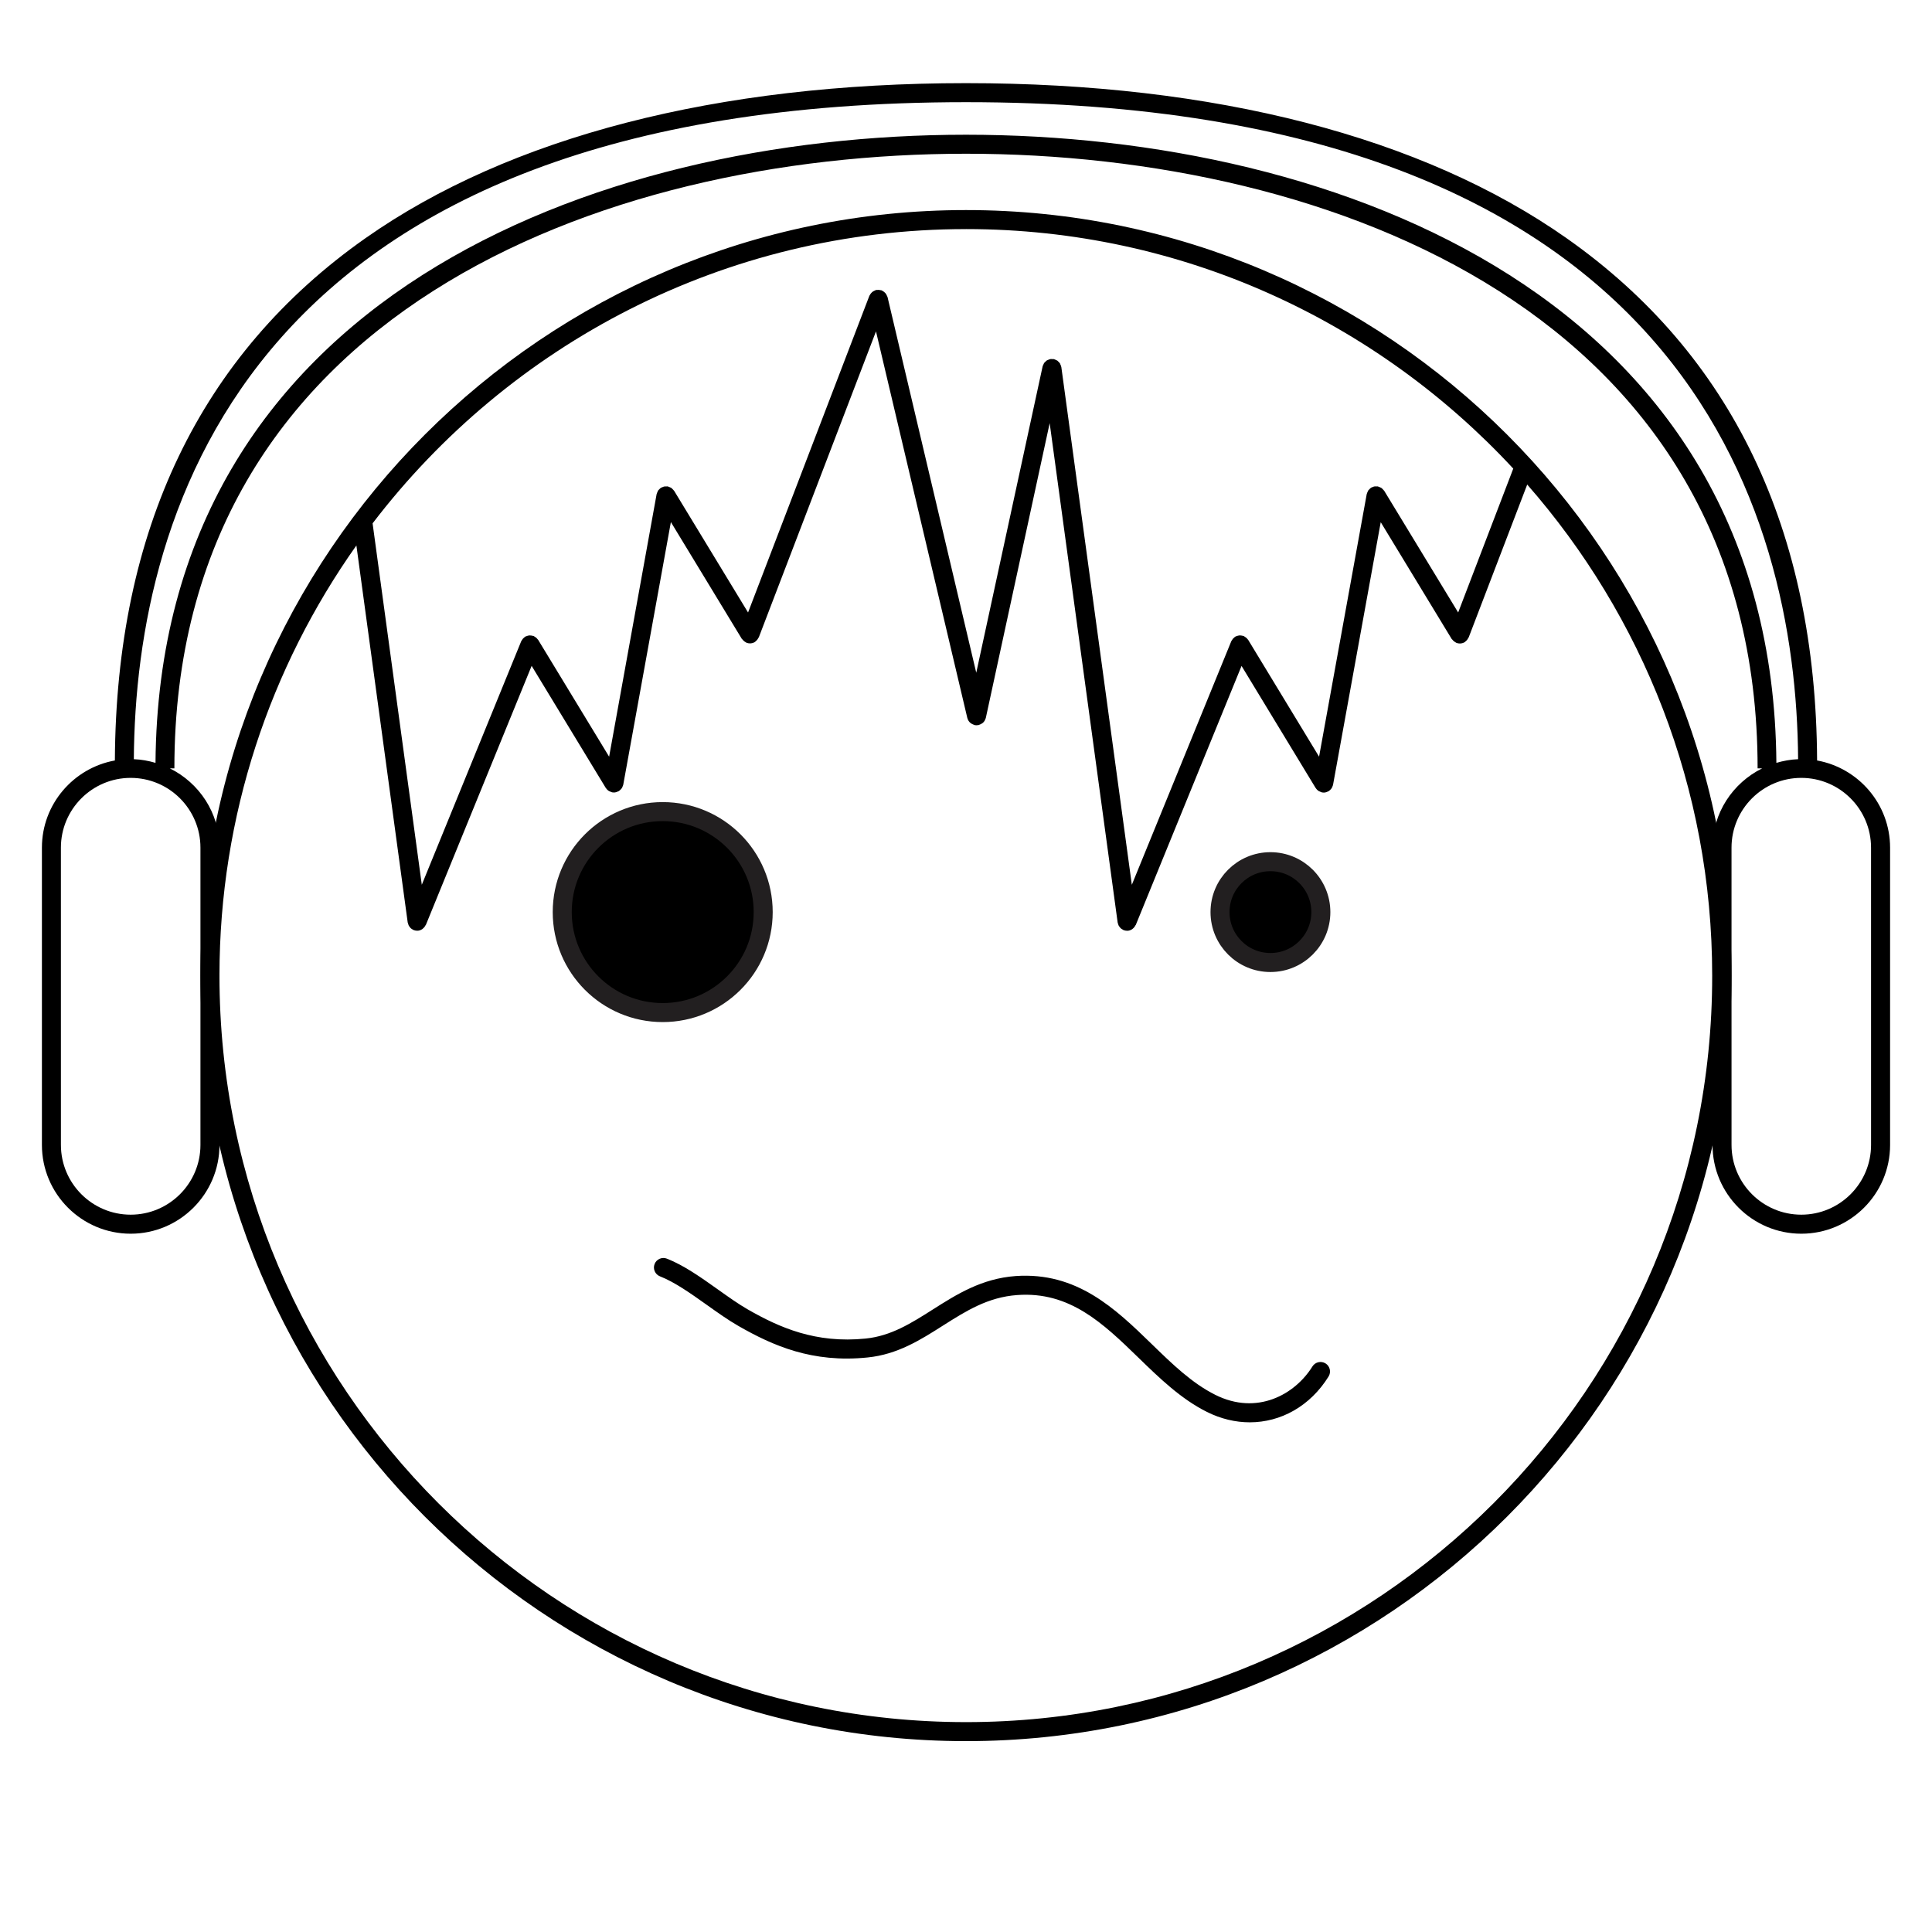 <?xml version="1.0" encoding="UTF-8"?>
<!-- Uploaded to: ICON Repo, www.iconrepo.com, Generator: ICON Repo Mixer Tools -->
<svg width="800px" height="800px" version="1.1" viewBox="144 144 512 512" xmlns="http://www.w3.org/2000/svg">
 <g>
  <path transform="matrix(5.038 0 0 5.038 148.09 148.09)" d="m39.334 47.167c0 2.919-2.366 5.285-5.286 5.285-2.919 0-5.285-2.366-5.285-5.285 0-2.92 2.366-5.286 5.285-5.286 2.92 0 5.286 2.366 5.286 5.286" stroke="#221f20" stroke-linecap="round" stroke-linejoin="round" stroke-miterlimit="10"/>
  <path transform="matrix(5.038 0 0 5.038 148.09 148.09)" d="m68.668 47.167c0 1.465-1.188 2.652-2.652 2.652-1.465 0-2.652-1.187-2.652-2.652 0-1.465 1.187-2.652 2.652-2.652 1.465 0 2.652 1.188 2.652 2.652" stroke="#221f20" stroke-linecap="round" stroke-linejoin="round" stroke-miterlimit="10"/>
  <path d="m475.2 520.93c-3.773 0-7.648-0.902-11.375-2.766-6.891-3.449-12.605-8.996-18.129-14.367-9.332-9.07-18.219-17.625-32.145-16.594-7.785 0.562-13.574 4.238-19.699 8.121-5.898 3.75-12.004 7.621-19.91 8.418-14.672 1.516-25.148-3.133-34.277-8.363-2.684-1.535-5.531-3.562-8.289-5.523-4.207-2.992-8.555-6.086-12.469-7.609-1.293-0.504-1.941-1.965-1.438-3.254 0.504-1.305 1.969-1.945 3.258-1.438 4.5 1.75 9.109 5.023 13.562 8.191 2.777 1.98 5.402 3.844 7.871 5.262 8.398 4.812 18.012 9.078 31.266 7.723 6.723-0.684 12.066-4.074 17.723-7.664 6.383-4.051 12.988-8.238 22.031-8.902 16.184-1.117 26.305 8.559 36.023 18.012 5.488 5.336 10.672 10.375 16.867 13.473 11.023 5.512 21.078-0.031 25.738-7.527 0.734-1.176 2.293-1.531 3.473-0.805 1.18 0.734 1.543 2.293 0.805 3.473-4.883 7.859-12.656 12.141-20.887 12.141z"/>
  <path d="m400 199.67c-111.87 0-202.88 91.008-202.88 202.88s91.008 202.87 202.88 202.87c111.86 0 202.87-91.004 202.87-202.87 0-111.86-91.008-202.88-202.87-202.88zm0 5.039c57.246 0 108.87 24.469 145.03 63.477l-14.602 38.129-19.594-32.238c-0.016-0.023-0.039-0.035-0.059-0.059-0.105-0.156-0.246-0.277-0.371-0.406-0.105-0.102-0.188-0.211-0.309-0.293-0.109-0.082-0.262-0.121-0.395-0.18-0.168-0.082-0.328-0.168-0.52-0.207-0.02-0.004-0.039-0.02-0.066-0.023-0.117-0.023-0.246 0.012-0.367 0.004-0.176-0.004-0.348-0.023-0.535 0.004-0.188 0.035-0.352 0.117-0.527 0.195-0.105 0.047-0.215 0.055-0.312 0.117-0.02 0.012-0.031 0.031-0.051 0.047-0.168 0.105-0.301 0.258-0.438 0.406-0.09 0.098-0.195 0.172-0.273 0.277-0.09 0.121-0.125 0.273-0.188 0.414-0.082 0.168-0.16 0.316-0.195 0.492-0.004 0.023-0.023 0.047-0.031 0.07l-12.629 69.59-18.785-30.949c-0.055-0.09-0.125-0.137-0.195-0.215-0.105-0.137-0.207-0.262-0.344-0.371-0.125-0.105-0.266-0.195-0.414-0.277-0.09-0.051-0.145-0.121-0.246-0.16-0.066-0.023-0.121-0.016-0.188-0.035-0.156-0.055-0.312-0.074-0.484-0.098-0.168-0.02-0.328-0.039-0.504-0.023-0.137 0.012-0.277 0.051-0.406 0.09-0.18 0.047-0.359 0.102-0.523 0.188-0.051 0.031-0.105 0.031-0.152 0.059-0.086 0.047-0.121 0.121-0.195 0.176-0.141 0.105-0.273 0.227-0.395 0.363-0.105 0.125-0.191 0.266-0.273 0.414-0.051 0.09-0.121 0.145-0.16 0.246l-26.355 64.543-18.68-137.18c0-0.02-0.02-0.035-0.02-0.059-0.039-0.223-0.125-0.422-0.227-0.629-0.039-0.098-0.059-0.195-0.105-0.281-0.121-0.211-0.312-0.379-0.492-0.543-0.059-0.051-0.102-0.117-0.156-0.168-0.125-0.098-0.293-0.145-0.434-0.215-0.156-0.074-0.312-0.168-0.484-0.207-0.016-0.004-0.031-0.016-0.047-0.02-0.141-0.031-0.281 0-0.422-0.004-0.141-0.004-0.301-0.051-0.449-0.023-0.02 0-0.031 0.016-0.051 0.016-0.238 0.035-0.441 0.125-0.648 0.223-0.09 0.039-0.188 0.059-0.277 0.109-0.168 0.102-0.297 0.246-0.434 0.387-0.102 0.09-0.203 0.168-0.281 0.266-0.098 0.121-0.133 0.273-0.203 0.406-0.082 0.16-0.168 0.312-0.211 0.488-0.004 0.02-0.02 0.035-0.023 0.059l-17.586 81.18-23.512-99.559c-0.02-0.082-0.074-0.137-0.102-0.211-0.059-0.168-0.125-0.316-0.215-0.473-0.082-0.133-0.16-0.258-0.266-0.371-0.105-0.121-0.227-0.227-0.352-0.328-0.137-0.105-0.273-0.191-0.422-0.266-0.07-0.035-0.117-0.098-0.195-0.125-0.082-0.031-0.156-0.016-0.238-0.039-0.168-0.047-0.332-0.074-0.516-0.086-0.156-0.012-0.312-0.004-0.473 0.016-0.09 0.012-0.172-0.012-0.258 0.004-0.09 0.02-0.145 0.074-0.227 0.105-0.152 0.051-0.293 0.117-0.434 0.203-0.145 0.086-0.289 0.176-0.414 0.289-0.105 0.098-0.207 0.207-0.297 0.324-0.117 0.141-0.211 0.289-0.293 0.453-0.035 0.066-0.098 0.109-0.117 0.188l-32.145 83.91-19.582-32.234c-0.016-0.02-0.039-0.035-0.055-0.055-0.105-0.16-0.246-0.281-0.383-0.418-0.102-0.098-0.18-0.211-0.293-0.289-0.133-0.09-0.293-0.137-0.438-0.203-0.152-0.066-0.297-0.145-0.457-0.18-0.031-0.004-0.051-0.023-0.082-0.031-0.141-0.023-0.273 0.012-0.402 0.012-0.172-0.004-0.332-0.02-0.504 0.012-0.203 0.035-0.379 0.121-0.559 0.203-0.102 0.047-0.203 0.051-0.297 0.105-0.02 0.012-0.031 0.031-0.051 0.047-0.176 0.109-0.312 0.266-0.453 0.418-0.09 0.09-0.188 0.16-0.258 0.262-0.09 0.125-0.125 0.277-0.195 0.422-0.07 0.16-0.152 0.312-0.188 0.484-0.012 0.023-0.023 0.047-0.031 0.07l-12.59 69.586-18.801-30.953c-0.051-0.086-0.133-0.133-0.191-0.207-0.105-0.137-0.211-0.262-0.348-0.379-0.125-0.105-0.266-0.195-0.414-0.277-0.09-0.051-0.152-0.121-0.246-0.16-0.059-0.023-0.125-0.016-0.188-0.035-0.156-0.051-0.312-0.074-0.484-0.098-0.172-0.02-0.324-0.035-0.492-0.023-0.145 0.016-0.289 0.055-0.43 0.09-0.172 0.051-0.336 0.102-0.504 0.18-0.055 0.031-0.109 0.031-0.172 0.066-0.086 0.051-0.133 0.133-0.207 0.191-0.137 0.105-0.258 0.211-0.371 0.336-0.109 0.137-0.203 0.281-0.289 0.434-0.051 0.086-0.117 0.145-0.156 0.238l-26.348 64.539-13.039-95.777c36.18-47.352 93.188-77.98 157.25-77.98zm0 395.67c-109.09 0-197.84-88.746-197.84-197.84 0-42.426 13.469-81.742 36.289-113.99l13.598 99.926c0.02 0.121 0.082 0.227 0.117 0.344 0.039 0.133 0.07 0.273 0.125 0.395 0.086 0.172 0.195 0.316 0.312 0.469 0.074 0.098 0.137 0.195 0.23 0.281 0.172 0.16 0.371 0.289 0.59 0.398 0.066 0.031 0.105 0.082 0.168 0.105 0.012 0.004 0.02 0 0.031 0.004 0.293 0.109 0.598 0.18 0.926 0.18 0.109 0 0.227-0.012 0.336-0.02 0.367-0.055 0.707-0.195 1.004-0.383 0.051-0.031 0.086-0.082 0.125-0.117 0.324-0.238 0.57-0.551 0.746-0.91 0.031-0.055 0.09-0.074 0.109-0.133l28.023-68.629 19.652 32.359c0.016 0.02 0.035 0.02 0.047 0.039 0.211 0.328 0.492 0.598 0.836 0.801 0.09 0.055 0.188 0.07 0.281 0.109 0.176 0.082 0.336 0.176 0.539 0.215 0.152 0.023 0.309 0.039 0.453 0.039 0.418 0 0.805-0.137 1.164-0.328 0.047-0.023 0.102-0.016 0.137-0.039 0.051-0.031 0.082-0.082 0.121-0.109 0.16-0.105 0.301-0.246 0.43-0.395 0.082-0.09 0.168-0.168 0.23-0.266 0.105-0.156 0.172-0.332 0.238-0.52 0.047-0.109 0.105-0.215 0.121-0.332 0.012-0.031 0.031-0.051 0.031-0.082l12.621-69.598 18.797 30.949c0.039 0.07 0.109 0.09 0.156 0.145 0.168 0.238 0.367 0.422 0.613 0.59 0.105 0.074 0.195 0.145 0.312 0.195 0.066 0.031 0.105 0.09 0.172 0.105 0.297 0.117 0.598 0.168 0.902 0.168 0.449 0 0.902-0.117 1.309-0.363 0.02-0.016 0.035-0.039 0.059-0.051 0.051-0.039 0.082-0.09 0.125-0.121 0.336-0.262 0.586-0.578 0.75-0.945 0.023-0.051 0.086-0.074 0.105-0.125l31.055-81.078 24.199 102.43c0.066 0.266 0.176 0.504 0.312 0.73 0.016 0.02 0.016 0.047 0.031 0.066 0.168 0.258 0.379 0.469 0.621 0.645 0.074 0.059 0.168 0.09 0.25 0.137 0.188 0.105 0.371 0.195 0.586 0.258 0.047 0.016 0.082 0.051 0.121 0.059 0.176 0.039 0.352 0.051 0.523 0.055h0.012 0.012s0-0.004 0.012-0.004c0.188 0 0.367-0.02 0.559-0.059 0.051-0.012 0.082-0.047 0.105-0.059 0.207-0.059 0.395-0.152 0.578-0.266 0.09-0.051 0.176-0.082 0.258-0.137 0.242-0.18 0.449-0.402 0.609-0.66 0.031-0.051 0.039-0.117 0.07-0.176 0.105-0.195 0.207-0.395 0.258-0.621l16.914-78.082 18.016 132.35c0.012 0.117 0.082 0.215 0.105 0.328 0.039 0.141 0.074 0.281 0.133 0.414 0.086 0.168 0.188 0.309 0.309 0.453 0.082 0.102 0.137 0.207 0.238 0.293 0.168 0.16 0.367 0.281 0.574 0.383 0.066 0.035 0.109 0.098 0.18 0.121 0.012 0.004 0.02 0 0.031 0.004 0.297 0.109 0.598 0.18 0.926 0.18 0.109 0 0.227-0.012 0.336-0.02 0.367-0.055 0.707-0.195 0.996-0.383 0.055-0.031 0.09-0.086 0.137-0.117 0.312-0.242 0.555-0.543 0.734-0.906 0.031-0.059 0.098-0.082 0.109-0.137l28.023-68.625 19.637 32.352c0.012 0.02 0.031 0.023 0.051 0.047 0.207 0.328 0.492 0.598 0.828 0.797 0.102 0.059 0.195 0.082 0.293 0.117 0.176 0.082 0.336 0.176 0.535 0.215 0.156 0.023 0.301 0.035 0.453 0.039h0.004c0.418 0 0.801-0.137 1.152-0.328 0.051-0.023 0.105-0.016 0.141-0.039 0.051-0.031 0.074-0.082 0.109-0.109 0.168-0.105 0.312-0.246 0.441-0.398 0.074-0.086 0.156-0.16 0.215-0.262 0.105-0.156 0.176-0.344 0.25-0.527 0.039-0.105 0.098-0.207 0.109-0.312 0.012-0.031 0.031-0.055 0.031-0.086l12.637-69.598 18.801 30.949c0.039 0.07 0.117 0.102 0.16 0.156 0.168 0.227 0.367 0.418 0.609 0.578 0.105 0.074 0.195 0.145 0.312 0.195 0.07 0.031 0.105 0.09 0.172 0.105 0.301 0.117 0.598 0.168 0.902 0.168 0.453 0 0.906-0.117 1.316-0.363 0.023-0.016 0.035-0.039 0.055-0.051 0.059-0.039 0.09-0.09 0.125-0.125 0.344-0.258 0.59-0.574 0.75-0.945 0.023-0.051 0.086-0.074 0.105-0.125l15.512-40.516c30.492 34.816 49.02 80.348 49.02 130.15 0.078 109.08-88.676 197.82-197.76 197.82z"/>
  <path d="m625.55 345.53c-0.301-61.035-22.605-107.61-66.371-138.39-38.227-26.895-93.273-41.105-159.18-41.105s-120.95 14.219-159.18 41.109c-43.758 30.793-66.07 77.359-66.375 138.39-10.973 1.988-19.336 11.574-19.336 23.105v78.781c0 12.969 10.555 23.527 23.527 23.527 12.969 0 23.527-10.559 23.527-23.527l0.004-78.781c0-9.23-5.391-17.16-13.148-21.008h1.195c-0.004-120.23 113.01-162.89 209.79-162.89 96.773 0 209.78 42.656 209.78 162.89h1.203c-7.758 3.848-13.148 11.777-13.148 21.008v78.781c0 12.969 10.559 23.527 23.527 23.527 12.977 0 23.527-10.559 23.527-23.527v-78.781c-0.004-11.531-8.367-21.113-19.336-23.105zm-428.43 23.105v78.781c0 10.191-8.293 18.488-18.488 18.488-10.195 0-18.488-8.293-18.488-18.488l-0.004-78.781c0-10.191 8.293-18.488 18.488-18.488 10.199 0 18.492 8.297 18.492 18.488zm202.88-188.93c-98.703 0-213.85 43.656-214.79 166.46-1.832-0.539-3.742-0.898-5.742-0.969 0.457-65.785 30.141-174.12 220.53-174.12 190.38 0 220.07 108.34 220.52 174.12-1.996 0.074-3.906 0.43-5.758 0.969-0.926-122.8-116.07-166.46-214.77-166.46zm239.85 267.71c0 10.191-8.293 18.488-18.488 18.488s-18.488-8.293-18.488-18.488l-0.004-78.781c0-10.191 8.293-18.488 18.488-18.488 10.191 0 18.488 8.293 18.488 18.488z"/>
 </g>
</svg>
